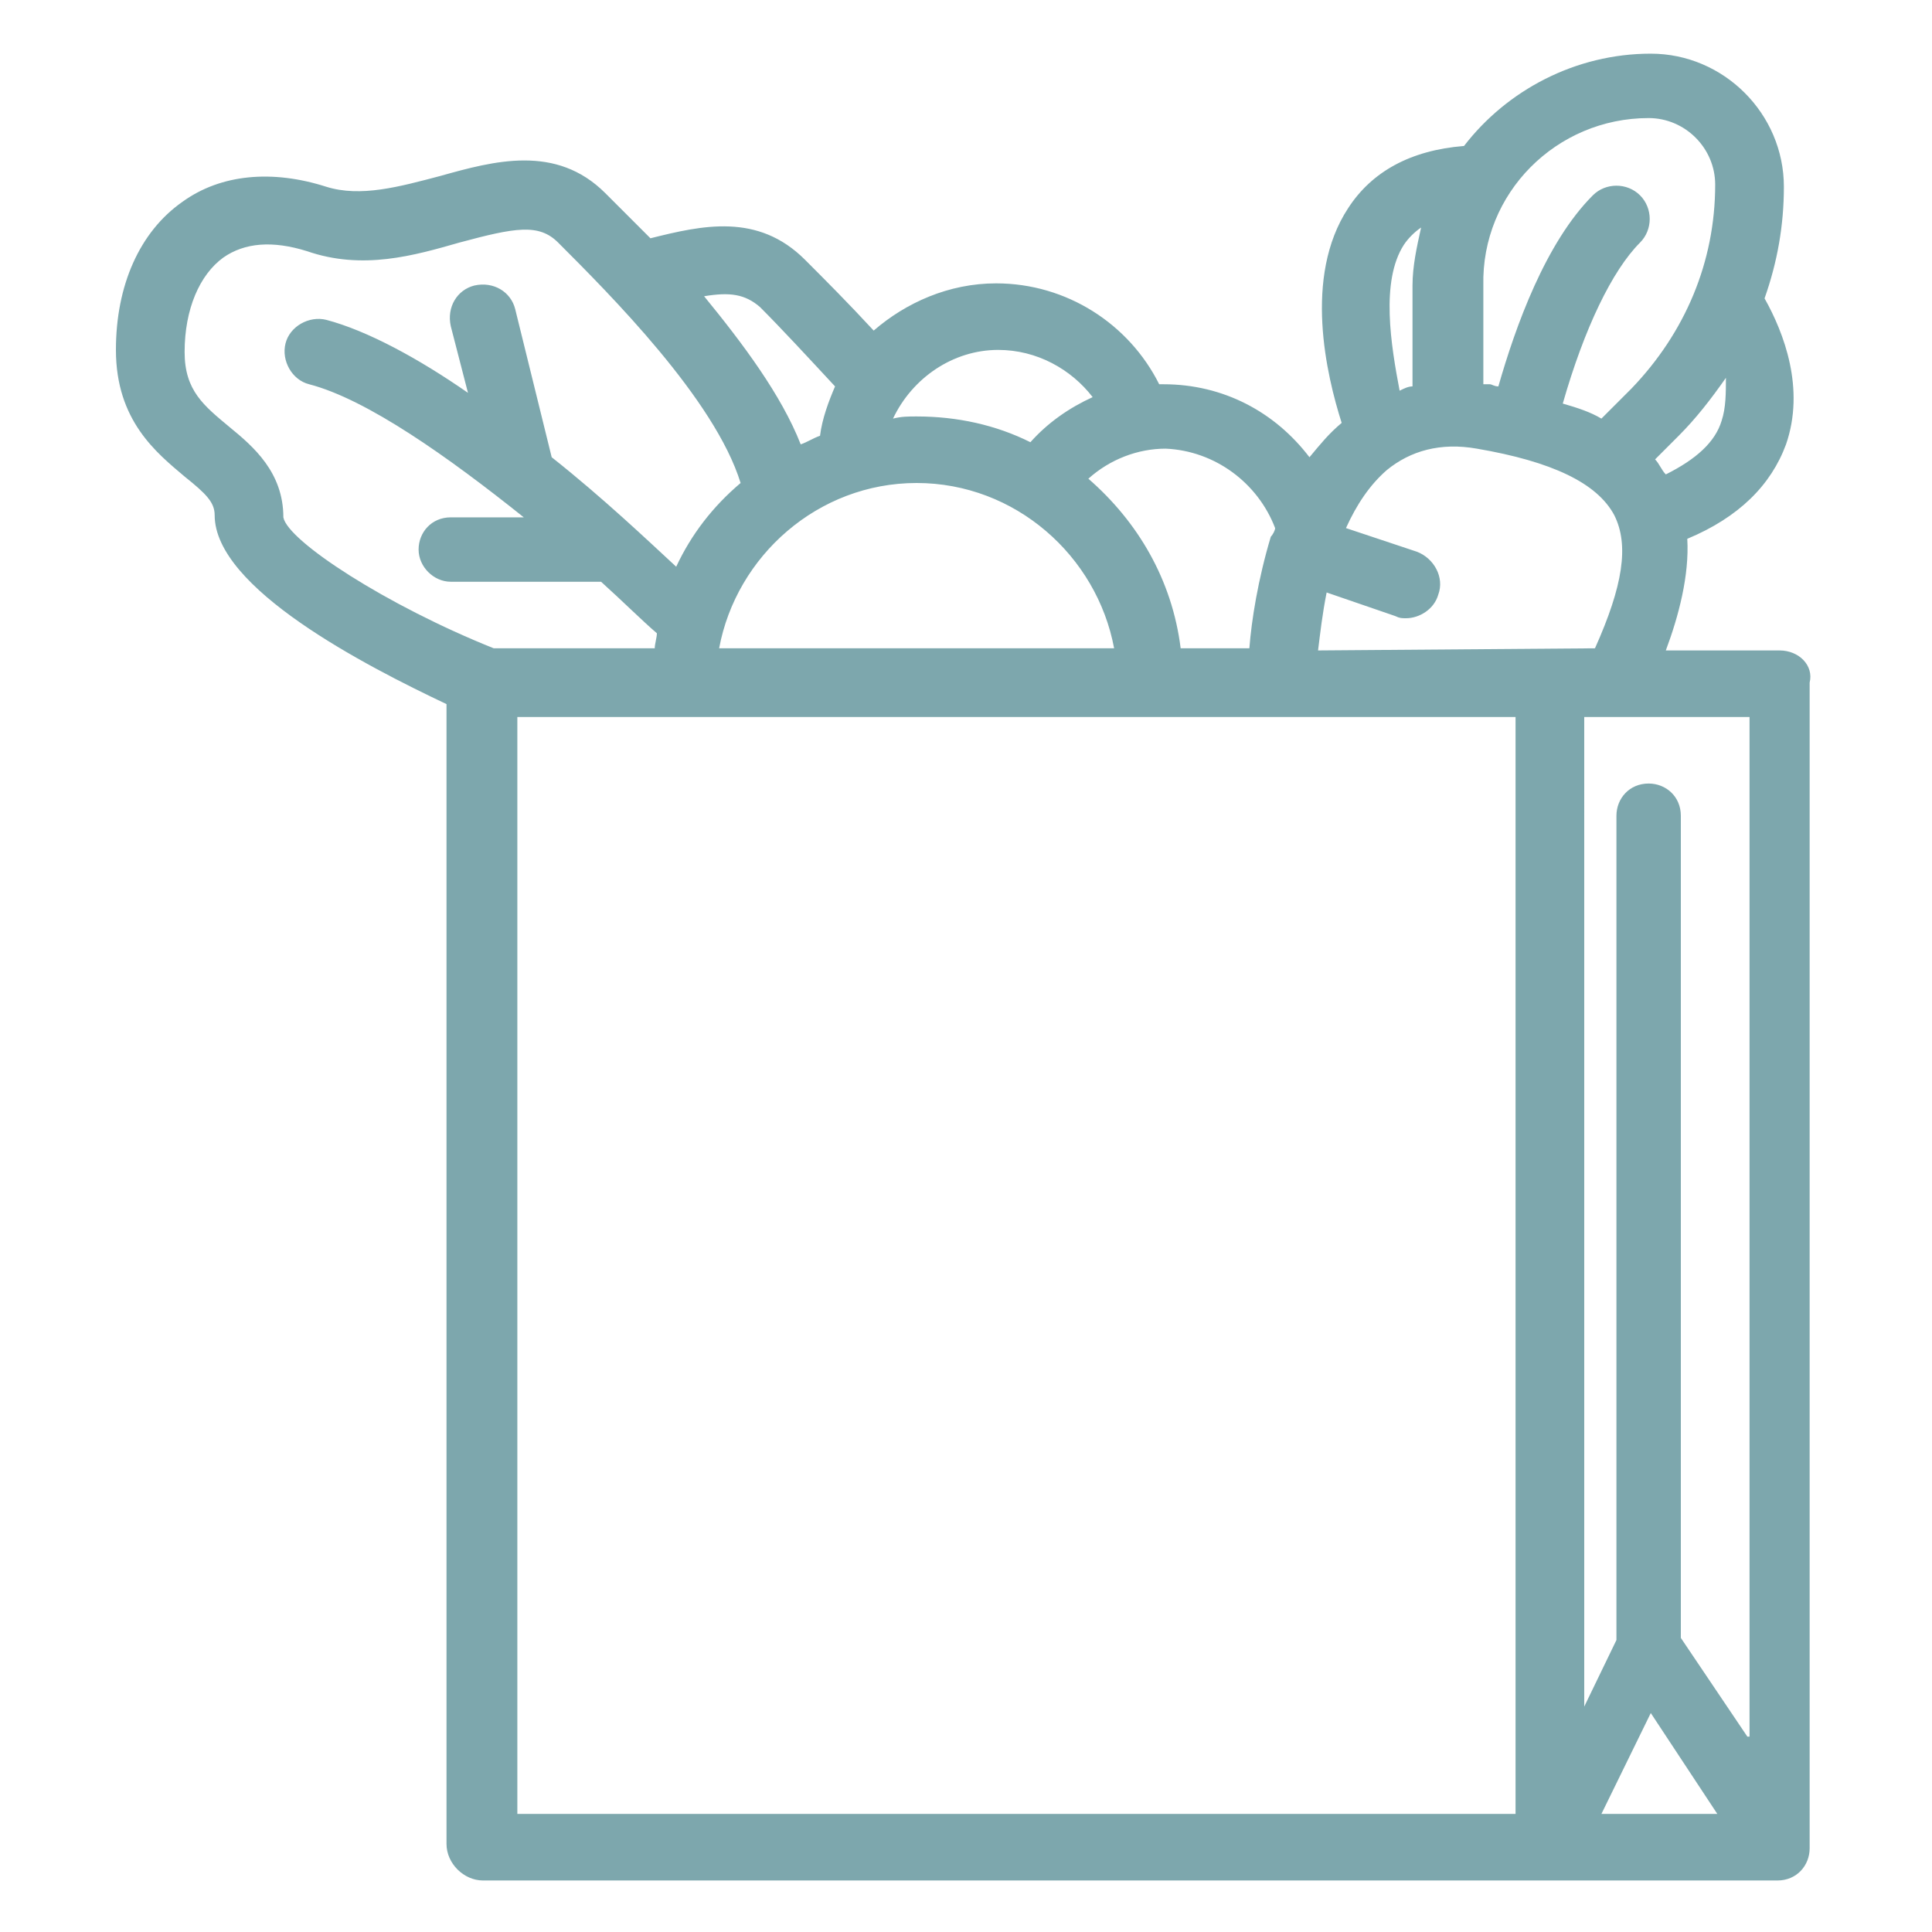 <?xml version="1.0" encoding="utf-8"?>
<!-- Generator: Adobe Illustrator 26.0.3, SVG Export Plug-In . SVG Version: 6.00 Build 0)  -->
<svg version="1.1" id="Layer_1" xmlns="http://www.w3.org/2000/svg" xmlns:xlink="http://www.w3.org/1999/xlink" x="0px" y="0px"
	 viewBox="0 0 90 90" style="enable-background:new 0 0 90 90;" xml:space="preserve">
<style type="text/css">
	.st0{fill:#7DA7AD;}
</style>
<g>
	<path class="st0" d="M82.9,30.3h-5.3c0.6-1.6,1.1-3.5,1-5.2c2.4-1,3.9-2.5,4.6-4.4c0.9-2.6-0.1-5.2-1-6.8c0.6-1.7,0.9-3.4,0.9-5.2
		c0-3.4-2.8-6.2-6.2-6.2c-3.5,0-6.7,1.7-8.7,4.3C65.7,7,63.9,8,62.8,9.7c-2.1,3.2-1,7.8-0.3,10c-0.6,0.5-1,1-1.5,1.6
		c-1.6-2.1-4-3.4-6.8-3.4c-0.1,0-0.1,0-0.2,0c-1.4-2.8-4.3-4.7-7.6-4.7c-2.2,0-4.2,0.9-5.7,2.2c-1.2-1.3-2.3-2.4-3.2-3.3
		c-2.2-2.2-4.8-1.6-7.2-1c-0.8-0.8-1.5-1.5-2.1-2.1c-2.3-2.3-5.2-1.5-7.7-0.8c-1.9,0.5-3.7,1-5.3,0.5c-2.5-0.8-4.9-0.6-6.7,0.7
		c-2,1.4-3.1,3.9-3.1,6.9c0,3.3,1.9,4.8,3.2,5.9c1,0.8,1.4,1.2,1.4,1.8c0,3.4,7,7,10.8,8.8l0,53.1c0,0.9,0.8,1.7,1.7,1.7l60.3,0
		c0.9,0,1.5-0.7,1.5-1.5V31.8C84.5,31,83.8,30.3,82.9,30.3z M81.4,80.9l-3.1-4.6V38c0-0.9-0.7-1.5-1.5-1.5c-0.9,0-1.5,0.7-1.5,1.5
		v38.4l-1.5,3.1V33.4h7.7V80.9z M76.9,79.8l3.1,4.7h-5.4L76.9,79.8z M61.4,30.3c0.1-0.8,0.2-1.7,0.4-2.7l3.2,1.1
		c0.2,0.1,0.3,0.1,0.5,0.1c0.6,0,1.3-0.4,1.5-1.1c0.3-0.8-0.2-1.7-1-2l-3.3-1.1c0.5-1.1,1.1-2,1.9-2.7c1.1-0.9,2.5-1.3,4.2-1
		c3.5,0.6,5.6,1.6,6.4,3.1c0.7,1.4,0.4,3.3-0.9,6.2L61.4,30.3L61.4,30.3z M80.2,19.6c-0.3,1-1.2,1.8-2.6,2.5
		c-0.2-0.2-0.3-0.5-0.5-0.7l1.1-1.1c0.8-0.8,1.5-1.7,2.2-2.7C80.4,18.3,80.4,19,80.2,19.6z M76.8,5.5c1.7,0,3.1,1.4,3.1,3.1
		c0,3.6-1.4,6.9-3.9,9.5l-1.4,1.4c-0.5-0.3-1.1-0.5-1.8-0.7c1-3.5,2.3-6.2,3.6-7.5c0.6-0.6,0.6-1.6,0-2.2s-1.6-0.6-2.2,0
		c-2.2,2.2-3.6,6.1-4.4,8.9c-0.2,0-0.3-0.1-0.4-0.1c-0.1,0-0.2,0-0.3,0v-4.6C69,9,72.5,5.5,76.8,5.5z M65.4,11.4
		c0.2-0.3,0.5-0.6,0.8-0.8c-0.2,0.9-0.4,1.8-0.4,2.7V18c-0.2,0-0.4,0.1-0.6,0.2C64.8,16.1,64.3,13.1,65.4,11.4z M59.4,24.6
		c0,0.1-0.1,0.3-0.2,0.4c0,0,0,0,0,0c0,0,0,0,0,0c-0.6,2-0.9,3.9-1,5.2H55c-0.4-3.2-2-5.9-4.3-7.9c1-0.9,2.3-1.4,3.6-1.4
		C56.6,21,58.6,22.5,59.4,24.6z M42.7,22.5c4.6,0,8.4,3.4,9.2,7.7H33.5C34.3,25.9,38.1,22.5,42.7,22.5z M46.5,16.3
		c1.8,0,3.4,0.9,4.4,2.2c-1.1,0.5-2.1,1.2-2.9,2.1c-1.6-0.8-3.4-1.2-5.3-1.2c-0.4,0-0.7,0-1.1,0.1C42.5,17.6,44.4,16.3,46.5,16.3z
		 M35.4,14.3c1,1,2.2,2.3,3.5,3.7c-0.3,0.7-0.6,1.5-0.7,2.3c-0.3,0.1-0.6,0.3-0.9,0.4c-0.9-2.3-2.7-4.7-4.5-6.9
		C34,13.6,34.7,13.7,35.4,14.3z M13.2,24.1c0-2.1-1.4-3.3-2.5-4.2c-1.2-1-2.1-1.7-2.1-3.5c0-2,0.7-3.6,1.8-4.4
		c1-0.7,2.3-0.8,3.9-0.3c2.6,0.9,5,0.2,7.1-0.4c2.6-0.7,3.7-0.9,4.6,0c2.4,2.4,7.3,7.3,8.5,11.2c-1.3,1.1-2.3,2.4-3,3.9
		c-1.3-1.2-3.4-3.2-5.8-5.1L24,14.4c-0.2-0.8-1-1.3-1.9-1.1c-0.8,0.2-1.3,1-1.1,1.9l0.8,3.1c-2.3-1.6-4.7-2.9-6.6-3.4
		c-0.8-0.2-1.7,0.3-1.9,1.1c-0.2,0.8,0.3,1.7,1.1,1.9c2.7,0.7,6.5,3.4,10,6.2H21c-0.9,0-1.5,0.7-1.5,1.5s0.7,1.5,1.5,1.5h7
		c1,0.9,1.9,1.8,2.6,2.4c0,0.2-0.1,0.5-0.1,0.7h-7.5C18,28.2,13.4,25.2,13.2,24.1z M24.1,84.5V33.4h46.5v51.1H24.1z"/>
</g>
</svg>

